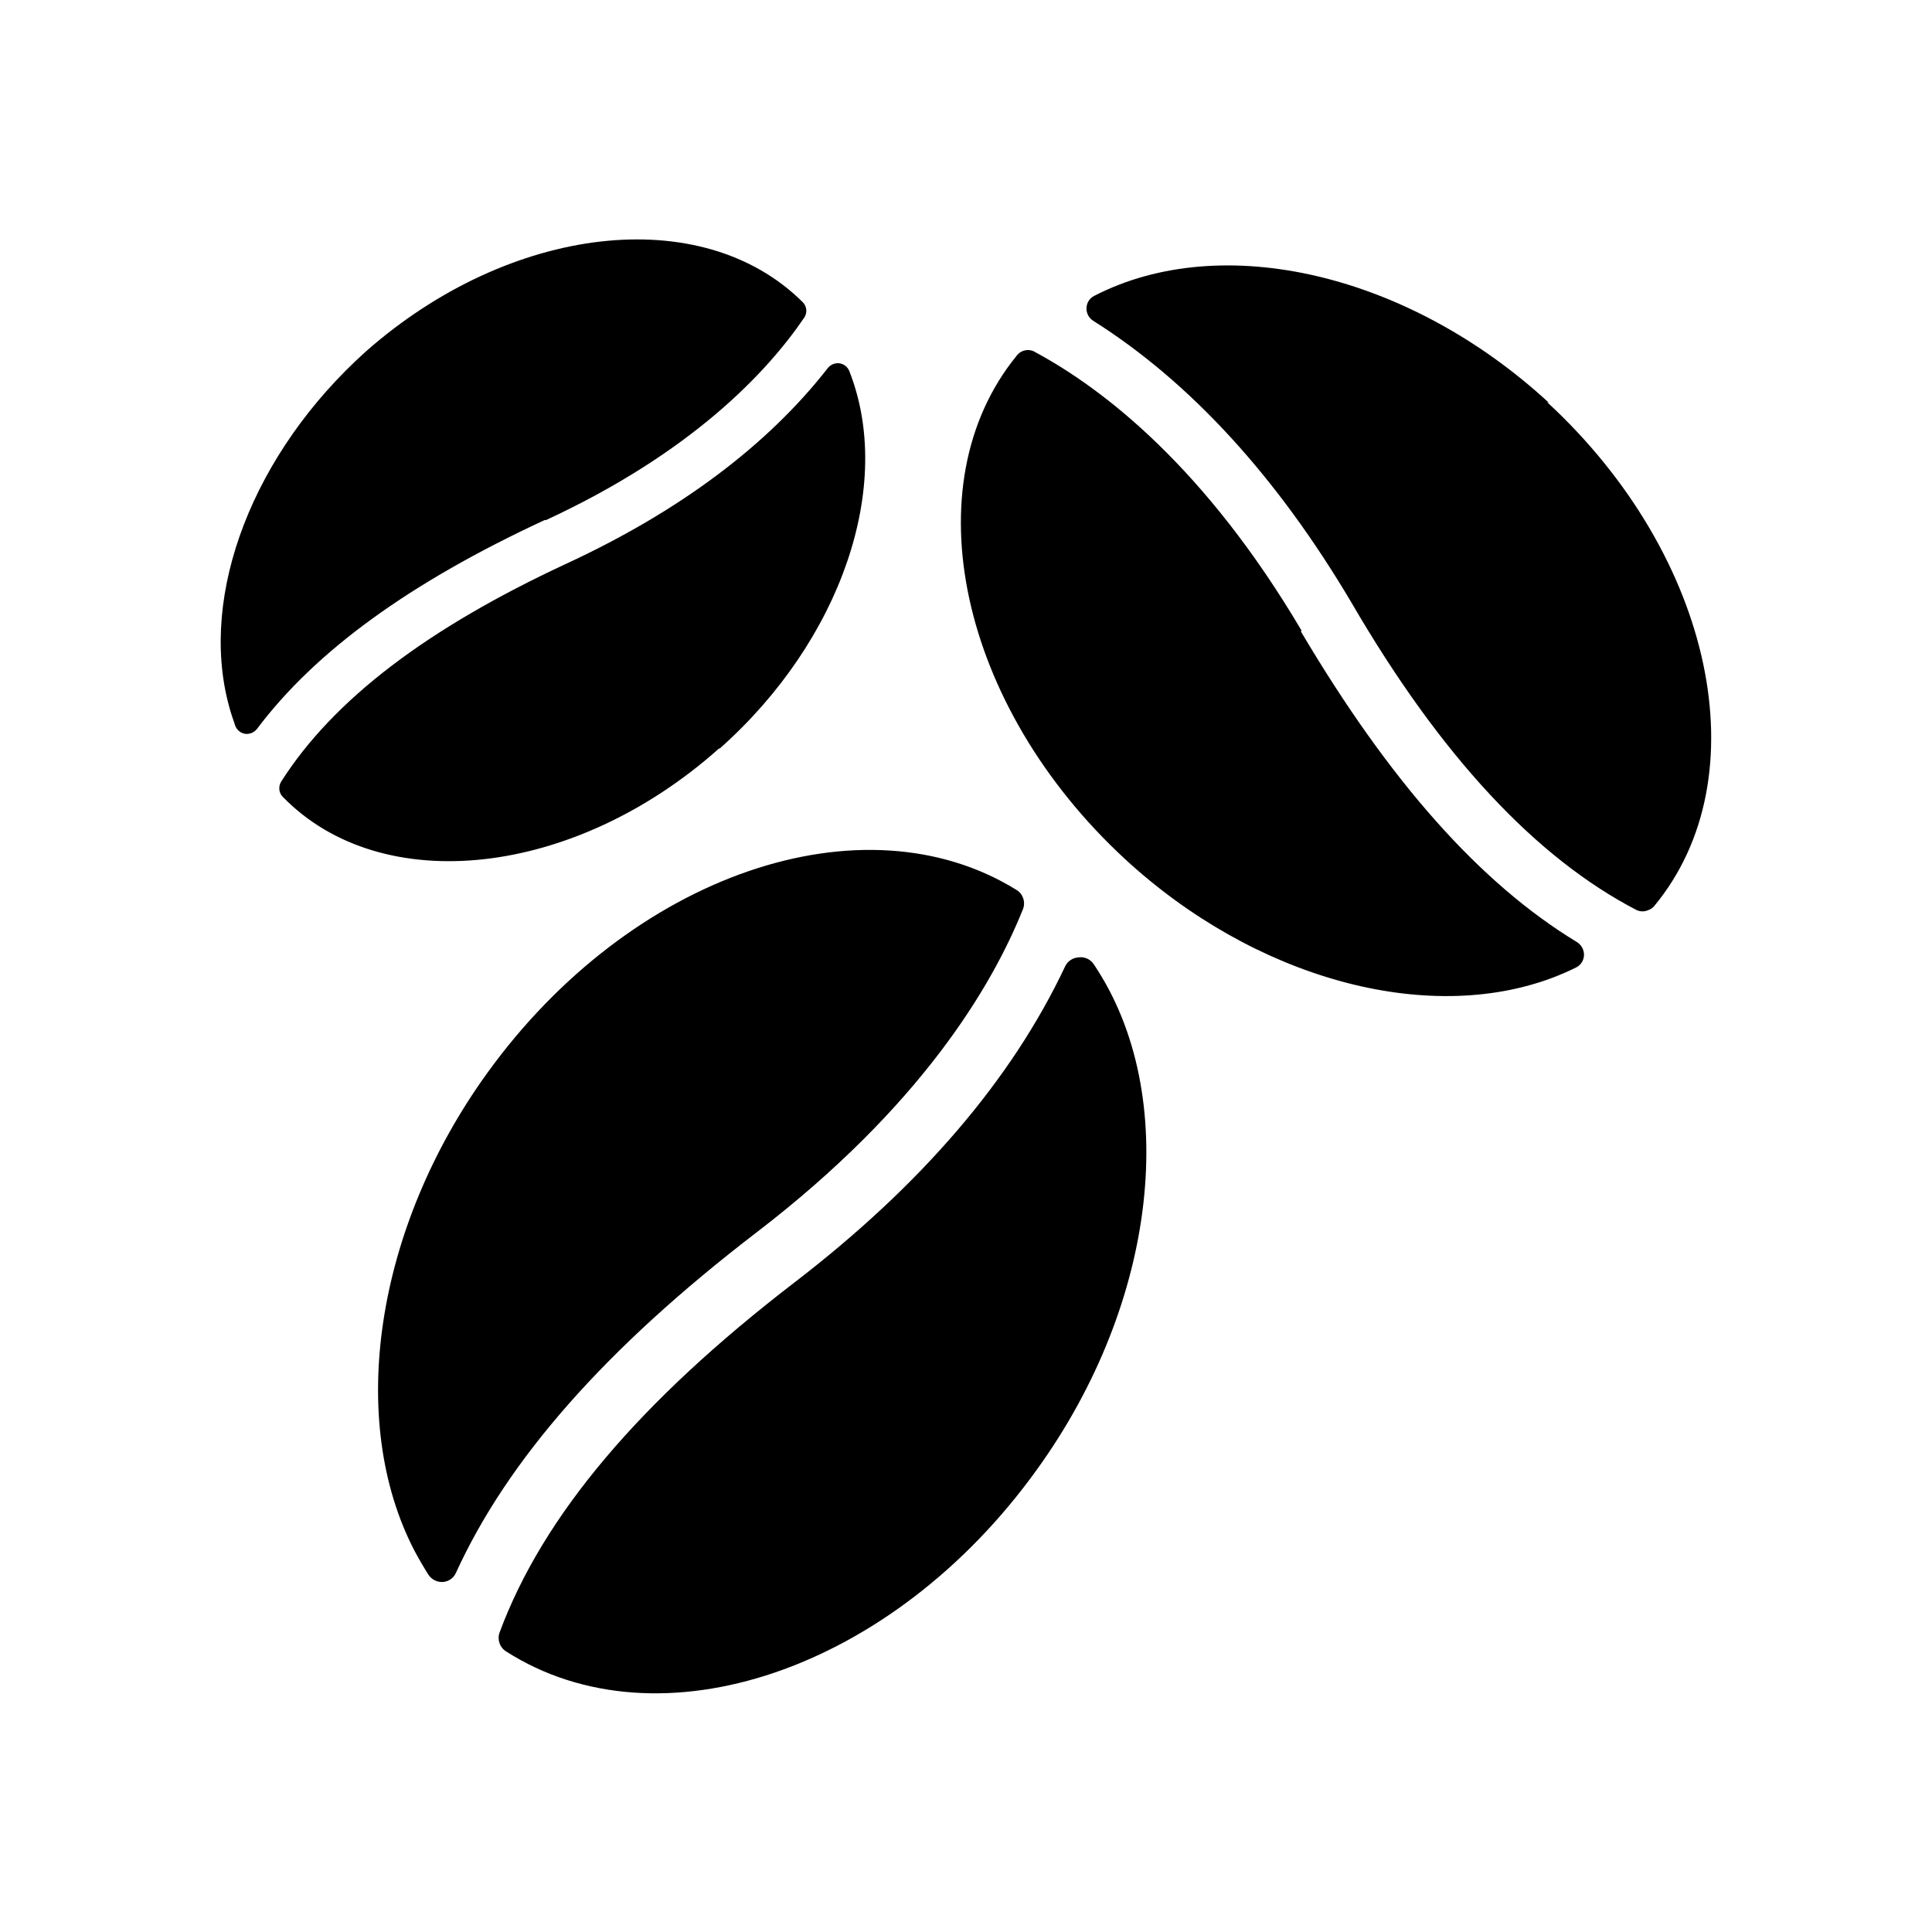 <?xml version="1.0" encoding="UTF-8"?>
<!-- Uploaded to: SVG Find, www.svgrepo.com, Generator: SVG Find Mixer Tools -->
<svg fill="#000000" width="800px" height="800px" version="1.1" viewBox="144 144 512 512" xmlns="http://www.w3.org/2000/svg">
 <path d="m264.83 560.82c-0.609 1.375-1.926 2.305-3.426 2.418-1.52 0.102-2.977-0.609-3.832-1.867-1.309-2.066-2.57-4.231-3.727-6.398-17.938-34.512-10.531-85.297 19.246-126.56 38.035-52.746 99.652-73.754 140.31-48.562 1.707 1.051 2.422 3.164 1.715 5.035-8.312 20.758-27.258 52.445-70.535 85.648-40.305 30.883-66.148 60.457-79.75 90.285zm164.89-163.09c-1.469 0.113-2.773 0.996-3.426 2.32-14.207 30.176-38.34 58.137-71.641 83.73-41.211 31.641-66.805 61.969-78.242 92.801-0.699 1.863-0.008 3.961 1.664 5.039 40.656 25.996 102.48 5.039 140.71-48.164 32.094-44.438 38.188-99.504 15.113-133.86-0.891-1.406-2.539-2.141-4.184-1.863zm-141.07-115.88c38.641-17.887 58.594-39.145 68.469-53.656 0.887-1.293 0.719-3.035-0.402-4.133-26.754-26.598-77.637-20.555-115.78 13.102-29.824 26.801-44.184 64.184-36.324 93.656 0.504 1.914 1.109 3.777 1.762 5.594 0.449 1.102 1.445 1.887 2.621 2.066 1.172 0.129 2.328-0.348 3.074-1.262 15.516-20.656 40.457-38.793 76.328-55.418zm46.148 60.457c32.145-28.566 46.25-69.727 34.258-100.01h0.004c-0.445-1.074-1.422-1.836-2.57-2.016-1.164-0.148-2.324 0.309-3.074 1.211-15.973 20.504-39.297 37.988-69.324 51.891-36.98 17.18-61.766 36.074-75.57 57.738-0.477 0.785-0.621 1.727-0.402 2.621 0.152 0.551 0.449 1.055 0.855 1.461 26.246 26.953 77.234 21.309 115.52-12.797zm154.16-31.137c-25.492-43.176-52.348-63.984-70.535-73.809h0.004c-1.668-1.07-3.879-0.648-5.039 0.957-27.859 34.207-15.113 92.801 28.719 133.31 34.359 31.691 79.855 44.082 113.31 31.488 2.117-0.805 4.231-1.715 6.246-2.719 1.258-0.617 2.07-1.875 2.113-3.277 0.031-1.379-0.656-2.672-1.812-3.426-25.695-15.566-49.676-42.57-73.254-82.422zm65.496-60.457c-37.031-34.16-86.555-45.797-120.46-28.312-1.227 0.613-2.023 1.852-2.062 3.223-0.055 1.359 0.617 2.644 1.762 3.375 25.746 16.223 48.77 41.414 68.469 74.715 23.777 40.859 48.969 67.664 75.57 81.469 0.977 0.449 2.098 0.449 3.074 0 0.637-0.199 1.199-0.586 1.613-1.109 28.211-34.109 15.719-92.801-28.418-133.51z"/>
</svg>